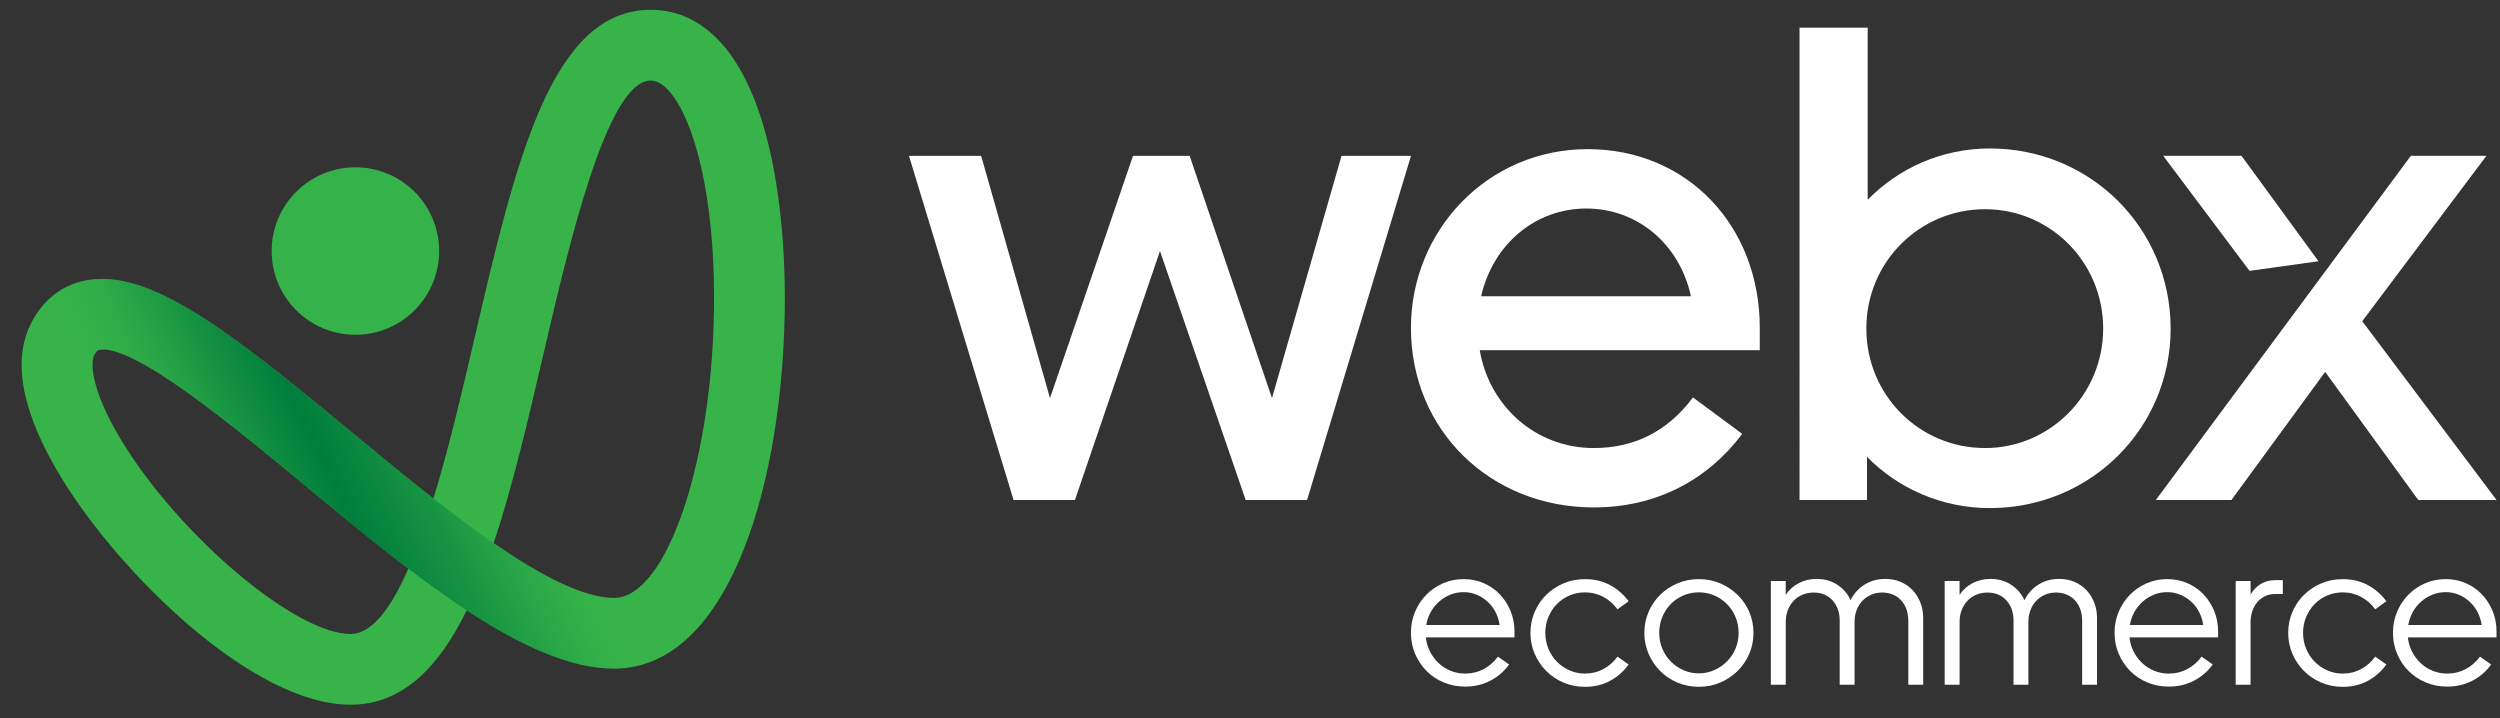 <?xml version="1.0" encoding="utf-8"?>
<!-- Generator: Adobe Illustrator 26.0.2, SVG Export Plug-In . SVG Version: 6.00 Build 0)  -->
<svg version="1.1" id="Layer_1" xmlns="http://www.w3.org/2000/svg" xmlns:xlink="http://www.w3.org/1999/xlink" x="0px" y="0px"
	 viewBox="0 0 1754 504" style="enable-background:new 0 0 1754 504;" xml:space="preserve">
<rect x="0" y="0" width="1754" height="504" fill="#333333" stroke="none"/>
<style type="text/css">
	.st0{fill:#36B24A;}
	.st1{fill:#37B34A;}
	.st2{fill:url(#SVGID_1_);}
	.st3{fill:#FFFFFF;}
</style>
<g>
	<circle class="st0" cx="249.35" cy="176.13" r="58.75"/>
	<g>
		<path class="st1" d="M245.91,494.42c-68.64,0-161.61-91.96-202.33-158.34C15.52,290.34,8.2,253.55,21.83,226.75l0,0
			c10.36-20.38,26.12-27.48,37.53-29.84c44.71-9.27,100.26,34.29,187.18,106.16c18.3,15.14,37.91,31.35,57.58,46.73
			c11.03-36.16,20.59-77.23,28.9-112.93C361.75,113.45,386.57,6.87,456.57,6.87c23.21,0,55.16,12.25,75.57,70.58
			c11.91,34.06,18.48,80.82,18.48,131.67c0,125.22-37.5,259.99-119.83,259.99c-30.91,0-66.2-16.51-103.33-40.92
			C307.65,468.57,282.21,494.42,245.91,494.42z M66.07,249.24c-2.75,5.41-2.15,25.09,19.81,60.89
			c40.92,66.7,121.68,134.66,160.03,134.66c15.1,0,28.57-18.3,40.59-45.84c-23.71-18.04-47.78-37.95-71.6-57.64
			C163.5,298.79,93.05,240.6,69.45,245.49C68.87,245.61,67.8,245.84,66.07,249.24L66.07,249.24z M346.35,381.05
			c32.61,22.45,62.8,38.44,84.43,38.44c37.4,0,70.21-98.3,70.21-210.36c0-45.41-5.57-86.35-15.7-115.28
			c-8.18-23.38-18.92-37.34-28.73-37.34c-30.6,0-57.44,115.31-75.21,191.61C370.35,295.35,359.58,341.6,346.35,381.05z"/>
	</g>
	<g>
		<linearGradient id="SVGID_1_" gradientUnits="userSpaceOnUse" x1="93.931" y1="403.963" x2="358.815" y2="280.445">
			<stop  offset="0.088" style="stop-color:#37B34A;stop-opacity:0"/>
			<stop  offset="0.169" style="stop-color:#25A245;stop-opacity:0.182"/>
			<stop  offset="0.292" style="stop-color:#118D40;stop-opacity:0.46"/>
			<stop  offset="0.414" style="stop-color:#04813D;stop-opacity:0.735"/>
			<stop  offset="0.531" style="stop-color:#007D3C"/>
			<stop  offset="0.713" style="stop-color:#027F3D;stop-opacity:0.611"/>
			<stop  offset="0.815" style="stop-color:#0A873F;stop-opacity:0.394"/>
			<stop  offset="0.898" style="stop-color:#189542;stop-opacity:0.218"/>
			<stop  offset="0.969" style="stop-color:#2CA847;stop-opacity:0.066"/>
			<stop  offset="1" style="stop-color:#37B34A;stop-opacity:0"/>
		</linearGradient>
		<path class="st2" d="M430.74,469.11c-61.32,0-139.89-64.97-215.87-127.8c-51.4-42.5-121.83-100.76-145.46-95.81
			c-0.58,0.12-1.65,0.34-3.38,3.74c-6.22,12.22-21.15,17.09-33.37,10.87c-12.21-6.21-17.08-21.14-10.87-33.36
			c10.36-20.38,26.12-27.48,37.53-29.84c44.73-9.27,100.27,34.29,187.17,106.16c62.72,51.87,140.78,116.42,184.24,116.42
			c13.7,0,24.81,11.11,24.81,24.81C455.55,458,444.44,469.11,430.74,469.11z"/>
	</g>
</g>
<g>
	<path class="st3" d="M834.67,109.37l57.76,169.95l48.76-169.95h48.75l-72.9,241.43h-43.08l-60.12-174.68L754.19,350.8h-43.08
		l-73.37-241.43h50.65l48.29,169.95l58.23-169.95H834.67z"/>
	<path class="st3" d="M1113.94,104.64c69.59,0,120.72,53.49,120.72,125.45v15.62H1038.2c6.63,39.29,39.29,68.64,80,68.64
		c27.93,0,51.6-11.36,69.59-35.51l34.56,25.57c-24.14,32.19-60.12,51.6-104.15,51.6c-72.43,0-128.28-53.97-128.28-125.92
		C989.91,161.92,1043.4,104.64,1113.94,104.64z M1039.14,207.84h147.22c-8.04-36.92-37.87-61.54-73.37-61.54
		C1077.49,146.3,1047.67,170.91,1039.14,207.84z"/>
	<path class="st3" d="M1262.56,19.43h47.81v120.72c21.78-22.25,52.07-35.98,85.68-35.98c71.01,0,126.87,56.33,126.87,126.39
		c0,69.59-55.86,125.92-126.87,125.92c-33.61,0-64.38-13.73-86.15-35.98v30.3h-47.34V19.43z M1392.74,314.35
		c45.45,0,82.85-37.4,82.85-83.79c0-46.87-37.4-83.79-82.85-83.79c-45.92,0-83.32,36.92-83.32,83.79
		C1309.42,276.95,1346.35,314.35,1392.74,314.35z"/>
	<path class="st3" d="M1572.64,109.33h-54.92l60.56,80.71l48.38-6.75L1572.64,109.33z M1657.34,225.36l87.14-116.03h-53.03
		l-178.92,241.48h53.03l65.77-89.9l65.33,89.9h54.92L1657.34,225.36z"/>
</g>
<g>
	<path class="st3" d="M989.91,444.01c0-5.22,0.94-10.1,2.83-14.65c1.89-4.54,4.49-8.53,7.83-11.96c3.34-3.43,7.25-6.14,11.75-8.12
		c4.5-1.98,9.35-2.97,14.57-2.97c5.03,0,9.72,0.94,14.07,2.83c4.35,1.89,8.12,4.49,11.31,7.83c3.19,3.34,5.7,7.23,7.54,11.67
		c1.83,4.45,2.75,9.28,2.75,14.5v4.06h-62.21c0.39,3.58,1.38,6.91,2.97,10.01c1.6,3.09,3.6,5.78,6.02,8.05
		c2.41,2.27,5.22,4.06,8.41,5.37c3.19,1.3,6.57,1.96,10.15,1.96c4.73,0,9.06-1.04,12.98-3.12c3.92-2.08,7.27-5,10.08-8.77l7.83,5.51
		c-3.48,4.84-7.88,8.63-13.2,11.38c-5.32,2.76-11.17,4.13-17.55,4.13c-5.41,0-10.44-0.97-15.08-2.9c-4.64-1.93-8.65-4.59-12.03-7.98
		c-3.39-3.38-6.07-7.37-8.05-11.96C990.9,454.29,989.91,449.33,989.91,444.01z M1026.89,415.45c-3.29,0-6.38,0.58-9.28,1.74
		c-2.9,1.16-5.51,2.76-7.83,4.79c-2.32,2.03-4.28,4.45-5.87,7.25c-1.6,2.81-2.68,5.9-3.26,9.28h51.48
		c-0.48-3.38-1.48-6.48-2.97-9.28c-1.5-2.8-3.38-5.22-5.65-7.25c-2.27-2.03-4.81-3.63-7.61-4.79
		C1033.08,416.03,1030.08,415.45,1026.89,415.45z"/>
	<path class="st3" d="M1230.24,444.01c0,5.22-0.99,10.13-2.97,14.72c-1.98,4.59-4.71,8.61-8.19,12.04
		c-3.48,3.43-7.54,6.14-12.18,8.12c-4.64,1.98-9.62,2.97-14.94,2.97c-5.41,0-10.44-0.99-15.08-2.97c-4.64-1.98-8.68-4.69-12.11-8.12
		c-3.43-3.43-6.14-7.44-8.12-12.04c-1.98-4.59-2.97-9.5-2.97-14.72c0-5.22,0.99-10.13,2.97-14.72c1.98-4.59,4.69-8.58,8.12-11.96
		c3.43-3.38,7.47-6.07,12.11-8.05c4.64-1.98,9.67-2.97,15.08-2.97c5.32,0,10.3,0.99,14.94,2.97c4.64,1.98,8.7,4.67,12.18,8.05
		c3.48,3.38,6.21,7.37,8.19,11.96C1229.25,433.89,1230.24,438.8,1230.24,444.01z M1219.8,444.01c0-3.96-0.73-7.69-2.18-11.17
		c-1.45-3.48-3.46-6.5-6.02-9.06c-2.56-2.56-5.53-4.57-8.92-6.02c-3.39-1.45-6.96-2.18-10.73-2.18c-3.87,0-7.49,0.72-10.88,2.18
		c-3.39,1.45-6.33,3.46-8.85,6.02c-2.51,2.56-4.49,5.58-5.94,9.06c-1.45,3.48-2.18,7.2-2.18,11.17c0,3.97,0.73,7.66,2.18,11.09
		c1.45,3.43,3.43,6.43,5.94,8.99c2.51,2.56,5.46,4.59,8.85,6.09c3.38,1.5,7.01,2.25,10.88,2.25c3.77,0,7.35-0.75,10.73-2.25
		c3.38-1.5,6.35-3.53,8.92-6.09c2.56-2.56,4.57-5.56,6.02-8.99C1219.07,451.68,1219.8,447.98,1219.8,444.01z"/>
	<path class="st3" d="M1252.86,480.41h-10.44v-72.8h10.44v9.72c2.32-3.48,5.37-6.21,9.14-8.19c3.77-1.98,7.98-2.97,12.62-2.97
		c5.51,0,10.34,1.38,14.5,4.13c4.16,2.76,7.25,6.36,9.28,10.8c2.13-4.45,5.32-8.05,9.57-10.8c4.25-2.75,9.18-4.13,14.79-4.13
		c3.96,0,7.56,0.7,10.8,2.1c3.24,1.4,6.02,3.34,8.34,5.8c2.32,2.47,4.13,5.37,5.44,8.7c1.3,3.34,1.96,6.89,1.96,10.66v46.98h-10.44
		v-44.96c0-2.9-0.44-5.56-1.3-7.98c-0.87-2.42-2.1-4.5-3.7-6.24c-1.59-1.74-3.53-3.09-5.8-4.06c-2.27-0.96-4.76-1.45-7.47-1.45
		c-2.81,0-5.39,0.51-7.76,1.52c-2.37,1.02-4.42,2.44-6.16,4.28c-1.74,1.84-3.1,4.01-4.06,6.53c-0.97,2.52-1.45,5.27-1.45,8.27v44.09
		h-10.44v-44.96c0-5.8-1.67-10.54-5-14.21c-3.34-3.67-7.76-5.51-13.27-5.51c-2.9,0-5.54,0.51-7.9,1.52
		c-2.37,1.02-4.42,2.44-6.16,4.28c-1.74,1.84-3.1,4.01-4.06,6.53c-0.97,2.52-1.45,5.27-1.45,8.27V480.41z"/>
	<path class="st3" d="M1374.82,480.41h-10.44v-72.8h10.44v9.72c2.32-3.48,5.37-6.21,9.14-8.19c3.77-1.98,7.98-2.97,12.62-2.97
		c5.51,0,10.34,1.38,14.5,4.13c4.16,2.76,7.25,6.36,9.28,10.8c2.13-4.45,5.32-8.05,9.57-10.8c4.25-2.75,9.18-4.13,14.79-4.13
		c3.96,0,7.56,0.7,10.8,2.1c3.24,1.4,6.02,3.34,8.34,5.8c2.32,2.47,4.13,5.37,5.44,8.7c1.3,3.34,1.96,6.89,1.96,10.66v46.98h-10.44
		v-44.96c0-2.9-0.44-5.56-1.3-7.98c-0.87-2.42-2.1-4.5-3.7-6.24s-3.53-3.09-5.8-4.06c-2.27-0.96-4.76-1.45-7.47-1.45
		c-2.81,0-5.39,0.51-7.76,1.52c-2.37,1.02-4.42,2.44-6.16,4.28c-1.74,1.84-3.1,4.01-4.06,6.53c-0.97,2.52-1.45,5.27-1.45,8.27v44.09
		h-10.44v-44.96c0-5.8-1.67-10.54-5-14.21c-3.34-3.67-7.76-5.51-13.27-5.51c-2.9,0-5.54,0.51-7.9,1.52
		c-2.37,1.02-4.42,2.44-6.16,4.28c-1.74,1.84-3.1,4.01-4.06,6.53c-0.97,2.52-1.45,5.27-1.45,8.27V480.41z"/>
	<path class="st3" d="M1483.58,444.01c0-5.22,0.94-10.1,2.83-14.65c1.89-4.54,4.49-8.53,7.83-11.96c3.34-3.43,7.25-6.14,11.75-8.12
		c4.5-1.98,9.35-2.97,14.57-2.97c5.03,0,9.72,0.94,14.07,2.83c4.35,1.89,8.12,4.49,11.31,7.83c3.19,3.34,5.7,7.23,7.54,11.67
		c1.83,4.45,2.75,9.28,2.75,14.5v4.06h-62.21c0.39,3.58,1.38,6.91,2.97,10.01c1.59,3.09,3.6,5.78,6.02,8.05
		c2.41,2.27,5.22,4.06,8.41,5.37c3.19,1.3,6.57,1.96,10.15,1.96c4.73,0,9.06-1.04,12.98-3.12c3.92-2.08,7.27-5,10.08-8.77l7.83,5.51
		c-3.48,4.84-7.88,8.63-13.2,11.38c-5.32,2.76-11.17,4.13-17.55,4.13c-5.41,0-10.44-0.97-15.08-2.9c-4.64-1.93-8.65-4.59-12.03-7.98
		c-3.39-3.38-6.07-7.37-8.05-11.96C1484.57,454.29,1483.58,449.33,1483.58,444.01z M1520.55,415.45c-3.29,0-6.38,0.58-9.28,1.74
		c-2.9,1.16-5.51,2.76-7.83,4.79c-2.32,2.03-4.28,4.45-5.87,7.25c-1.59,2.81-2.68,5.9-3.26,9.28h51.48
		c-0.48-3.38-1.48-6.48-2.97-9.28c-1.5-2.8-3.38-5.22-5.65-7.25c-2.27-2.03-4.81-3.63-7.61-4.79
		C1526.74,416.03,1523.74,415.45,1520.55,415.45z"/>
	<path class="st3" d="M1596.11,416.75c-2.51,0-4.84,0.51-6.96,1.52c-2.13,1.02-3.94,2.42-5.44,4.21c-1.5,1.79-2.66,3.89-3.48,6.31
		c-0.82,2.42-1.23,5.03-1.23,7.83v43.79h-10.44v-72.8h10.44v9.57c1.74-3.09,4.08-5.56,7.03-7.4c2.95-1.83,6.45-2.76,10.51-2.76h5.08
		v9.72H1596.11z"/>
	<path class="st3" d="M1615.83,444.01c0,3.97,0.73,7.69,2.18,11.17c1.45,3.48,3.43,6.5,5.94,9.06c2.51,2.56,5.46,4.59,8.85,6.09
		c3.38,1.5,7.01,2.25,10.88,2.25c4.64,0,8.94-1.06,12.91-3.19c3.96-2.13,7.25-5.03,9.86-8.7l7.83,5.51
		c-3.48,4.84-7.81,8.65-12.98,11.46s-11.05,4.21-17.62,4.21c-5.41,0-10.44-0.99-15.08-2.97c-4.64-1.98-8.68-4.69-12.11-8.12
		c-3.43-3.43-6.14-7.44-8.12-12.04c-1.98-4.59-2.97-9.5-2.97-14.72c0-5.22,0.99-10.13,2.97-14.72c1.98-4.59,4.69-8.58,8.12-11.96
		c3.43-3.38,7.47-6.07,12.11-8.05c4.64-1.98,9.67-2.97,15.08-2.97c6.57,0,12.45,1.4,17.62,4.21c5.17,2.81,9.5,6.58,12.98,11.31
		l-7.83,5.66c-2.61-3.67-5.9-6.57-9.86-8.7c-3.97-2.13-8.27-3.19-12.91-3.19c-3.87,0-7.49,0.72-10.88,2.18
		c-3.39,1.45-6.33,3.46-8.85,6.02c-2.51,2.56-4.49,5.58-5.94,9.06C1616.55,436.33,1615.83,440.05,1615.83,444.01z"/>
	<path class="st3" d="M1084.19,444.01c0,3.97,0.73,7.69,2.18,11.17s3.43,6.5,5.94,9.06c2.51,2.56,5.46,4.59,8.85,6.09
		c3.38,1.5,7.01,2.25,10.88,2.25c4.64,0,8.94-1.06,12.91-3.19c3.96-2.13,7.25-5.03,9.86-8.7l7.83,5.51
		c-3.48,4.84-7.81,8.65-12.98,11.46s-11.05,4.21-17.62,4.21c-5.41,0-10.44-0.99-15.08-2.97c-4.64-1.98-8.68-4.69-12.11-8.12
		c-3.43-3.43-6.14-7.44-8.12-12.04c-1.98-4.59-2.97-9.5-2.97-14.72c0-5.22,0.99-10.13,2.97-14.72c1.98-4.59,4.69-8.58,8.12-11.96
		c3.43-3.38,7.47-6.07,12.11-8.05c4.64-1.98,9.67-2.97,15.08-2.97c6.57,0,12.45,1.4,17.62,4.21c5.17,2.81,9.5,6.58,12.98,11.31
		l-7.83,5.66c-2.61-3.67-5.9-6.57-9.86-8.7c-3.97-2.13-8.27-3.19-12.91-3.19c-3.87,0-7.49,0.72-10.88,2.18
		c-3.39,1.45-6.33,3.46-8.85,6.02c-2.51,2.56-4.49,5.58-5.94,9.06C1084.91,436.33,1084.19,440.05,1084.19,444.01z"/>
	<path class="st3" d="M1678.91,444.01c0-5.22,0.94-10.1,2.83-14.65c1.89-4.54,4.49-8.53,7.83-11.96c3.34-3.43,7.25-6.14,11.75-8.12
		c4.5-1.98,9.35-2.97,14.57-2.97c5.03,0,9.72,0.94,14.07,2.83c4.35,1.89,8.12,4.49,11.31,7.83c3.19,3.34,5.7,7.23,7.54,11.67
		c1.83,4.45,2.75,9.28,2.75,14.5v4.06h-62.21c0.39,3.58,1.38,6.91,2.97,10.01c1.59,3.09,3.6,5.78,6.02,8.05
		c2.41,2.27,5.22,4.06,8.41,5.37c3.19,1.3,6.57,1.96,10.15,1.96c4.73,0,9.06-1.04,12.98-3.12c3.92-2.08,7.27-5,10.08-8.77l7.83,5.51
		c-3.48,4.84-7.88,8.63-13.2,11.38c-5.32,2.76-11.17,4.13-17.55,4.13c-5.41,0-10.44-0.97-15.08-2.9c-4.64-1.93-8.65-4.59-12.03-7.98
		c-3.39-3.38-6.07-7.37-8.05-11.96C1679.9,454.29,1678.91,449.33,1678.91,444.01z M1715.89,415.45c-3.29,0-6.38,0.58-9.28,1.74
		c-2.9,1.16-5.51,2.76-7.83,4.79c-2.32,2.03-4.28,4.45-5.87,7.25c-1.6,2.81-2.68,5.9-3.26,9.28h51.48
		c-0.48-3.38-1.48-6.48-2.97-9.28c-1.5-2.8-3.38-5.22-5.65-7.25c-2.27-2.03-4.81-3.63-7.61-4.79
		C1722.07,416.03,1719.08,415.45,1715.89,415.45z"/>
</g>
</svg>
